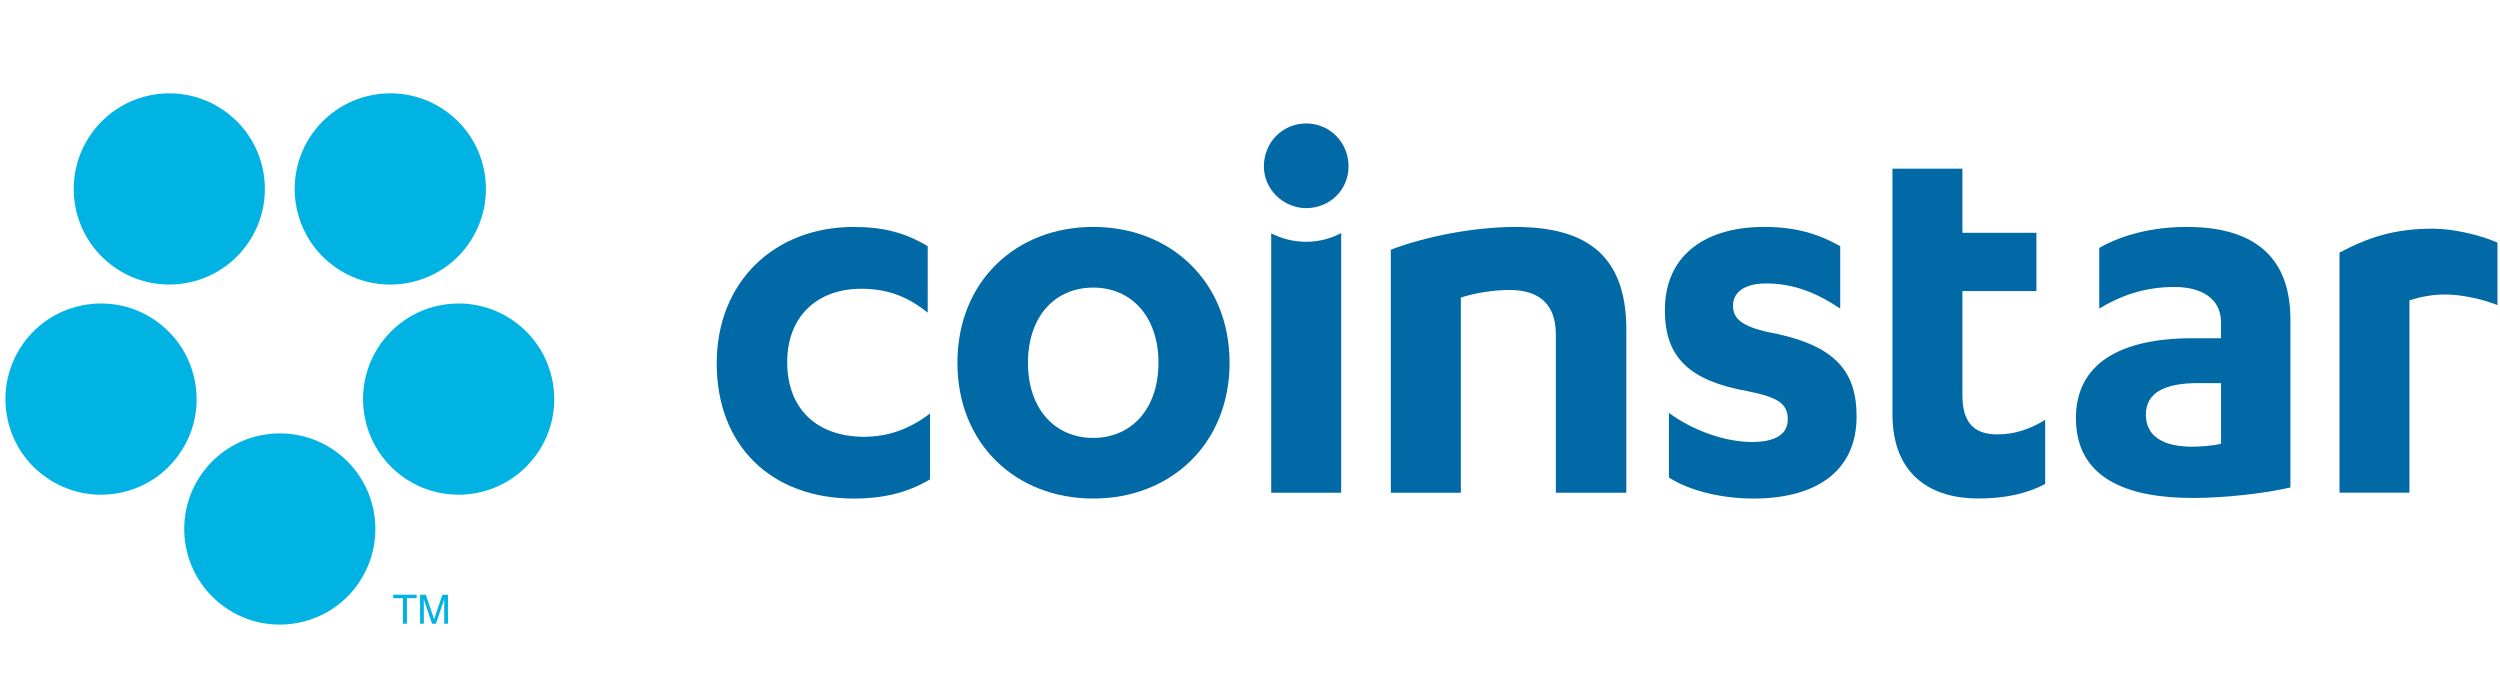 <?xml version="1.0" encoding="UTF-8"?>
<svg id="Layer_1" data-name="Layer 1" xmlns="http://www.w3.org/2000/svg" viewBox="0 0 600 164">
  <defs>
    <style>
      .cls-1 {
        fill: #0069a6;
      }

      .cls-2 {
        fill: #00b3e3;
      }
    </style>
  </defs>
  <g>
    <path class="cls-1" d="M222.65,75.04c-5.17-4.2-10.21-5.74-15.96-5.74-10.35,0-17.76,6.43-17.76,17.63s7.13,17.9,18.46,17.9c5.88,0,11.06-1.95,15.81-5.59v15.81c-5.6,3.36-11.74,4.61-18.18,4.61-20.14,0-33.01-12.87-33.01-32.45s13.84-32.74,32.87-32.74c7.14,0,12.45,1.41,17.77,4.62v15.95Z"/>
    <path class="cls-1" d="M262.37,54.46c18.6,0,32.73,13.15,32.73,32.6s-14.13,32.59-32.73,32.59-32.59-13.15-32.59-32.59,13.97-32.6,32.59-32.6ZM262.37,69.02c-9.1,0-15.66,6.84-15.66,18.04s6.57,18.04,15.66,18.04,15.66-6.85,15.66-18.04-6.58-18.04-15.66-18.04Z"/>
    <path class="cls-1" d="M333.8,59.93c8.83-3.36,20.44-5.46,29.81-5.46,16.23,0,26.71,6.02,26.71,24.62v39.17h-16.92v-38.04c0-6.99-3.77-10.62-11.05-10.62-4.06,0-8.25.7-11.75,1.81v46.85h-16.8v-58.32h0Z"/>
    <path class="cls-1" d="M400.53,99.09c5.87,4.34,13.7,6.99,19.87,6.99,5.16,0,8.67-1.54,8.67-5.45s-2.66-5.33-9.51-6.72c-14.13-2.52-19.99-8.11-19.99-19.45,0-13.7,10.34-20,23.76-20,7.41,0,12.86,1.54,18.32,4.62v14.97c-5.88-3.91-11.32-6.02-17.76-6.02-5.59,0-7.97,2.38-7.97,5.31,0,3.22,2.23,4.9,8.11,6.3,16.09,2.94,21.55,9.1,21.55,20.29,0,13.56-10.22,19.72-24.77,19.72-7.54,0-15.23-1.82-20.27-5.04v-15.52h-.01Z"/>
    <path class="cls-1" d="M454.19,55.87v-15.39h16.79v15.39h17.76v13.98h-17.76v25.04c0,7.13,3.36,9.36,8.38,9.36,4.21,0,7.84-1.25,11.48-3.49v15.39c-4.47,2.38-9.79,3.49-16.09,3.49-10.77,0-20.56-5.18-20.56-20.28v-43.5h0Z"/>
    <path class="cls-1" d="M533.05,77.41c0-6.02-5.03-8.54-11.19-8.54-7.41,0-13.15,2.24-18.04,5.18v-14.55c5.6-3.22,13.01-5.04,20.98-5.04,14.27,0,24.9,5.61,24.9,22.25v40.28c-6.01,1.4-15.52,2.52-23.49,2.52-15.81,0-27.99-4.76-27.99-19.17,0-13,10.49-19.16,27.99-19.16h6.84v-3.77h0ZM533.05,91.95h-5.6c-7.83,0-12.44,2.24-12.44,7.56s4.33,7.69,11.05,7.69c1.81,0,4.76-.15,6.99-.7v-14.55Z"/>
    <path class="cls-1" d="M578.26,72.08c2.66-.84,5.46-1.4,8.54-1.4,4.28,0,9.39,1.24,12.59,2.55v-15.01c-4.29-1.88-10.68-3.34-15.58-3.34-9.08,0-15.47,2.1-22.33,5.74v57.62h16.79v-46.17h0Z"/>
    <path class="cls-1" d="M313.49,58.03c-3.04,0-5.89-.74-8.4-2.03v62.25h16.79v-62.3c-2.53,1.32-5.39,2.08-8.4,2.08h0Z"/>
    <path class="cls-1" d="M303.33,39.93c0-5.79,4.52-10.3,10.16-10.3s10.16,4.52,10.16,10.3-4.66,10.02-10.16,10.02-10.16-4.52-10.16-10.02Z"/>
  </g>
  <g>
    <path class="cls-2" d="M100,142.74v.83h-2.34v6.12h-.95v-6.12h-2.34v-.83s5.63,0,5.63,0Z"/>
    <path class="cls-2" d="M100.84,142.74h1.35l2,5.87,1.98-5.87h1.34v6.95h-.9v-5.86l-1.98,5.86h-.93l-2-5.86v.21c0,.17,0,.43.01.78,0,.35.01.6.01.77v4.1h-.9v-6.95h.02Z"/>
    <path class="cls-2" d="M43.06,108.94c-7.28,10.38-21.58,12.91-31.97,5.64-10.39-7.26-12.9-21.57-5.63-31.97,7.25-10.37,21.57-12.89,31.94-5.62s12.91,21.57,5.65,31.94h0Z"/>
    <path class="cls-2" d="M85.95,140.12c-7.27,10.38-21.6,12.9-31.95,5.63-10.38-7.28-12.9-21.58-5.64-31.95,7.27-10.38,21.58-12.91,31.97-5.63,10.35,7.26,12.88,21.56,5.61,31.95h.01Z"/>
    <path class="cls-2" d="M128.86,108.93c-7.28,10.4-21.56,12.91-31.96,5.65-10.36-7.27-12.88-21.58-5.62-31.96,7.28-10.39,21.6-12.89,31.96-5.62,10.37,7.26,12.9,21.56,5.63,31.94h0Z"/>
    <path class="cls-2" d="M112.48,58.51c-7.27,10.38-21.58,12.91-31.98,5.63-10.36-7.27-12.89-21.56-5.63-31.95,7.27-10.39,21.59-12.9,31.98-5.64,10.36,7.25,12.88,21.57,5.63,31.95h0Z"/>
    <path class="cls-2" d="M59.42,58.51c-7.27,10.37-21.57,12.9-31.95,5.63-10.38-7.26-12.9-21.57-5.61-31.96,7.25-10.37,21.57-12.89,31.93-5.63,10.38,7.27,12.9,21.57,5.63,31.96Z"/>
  </g>
</svg>